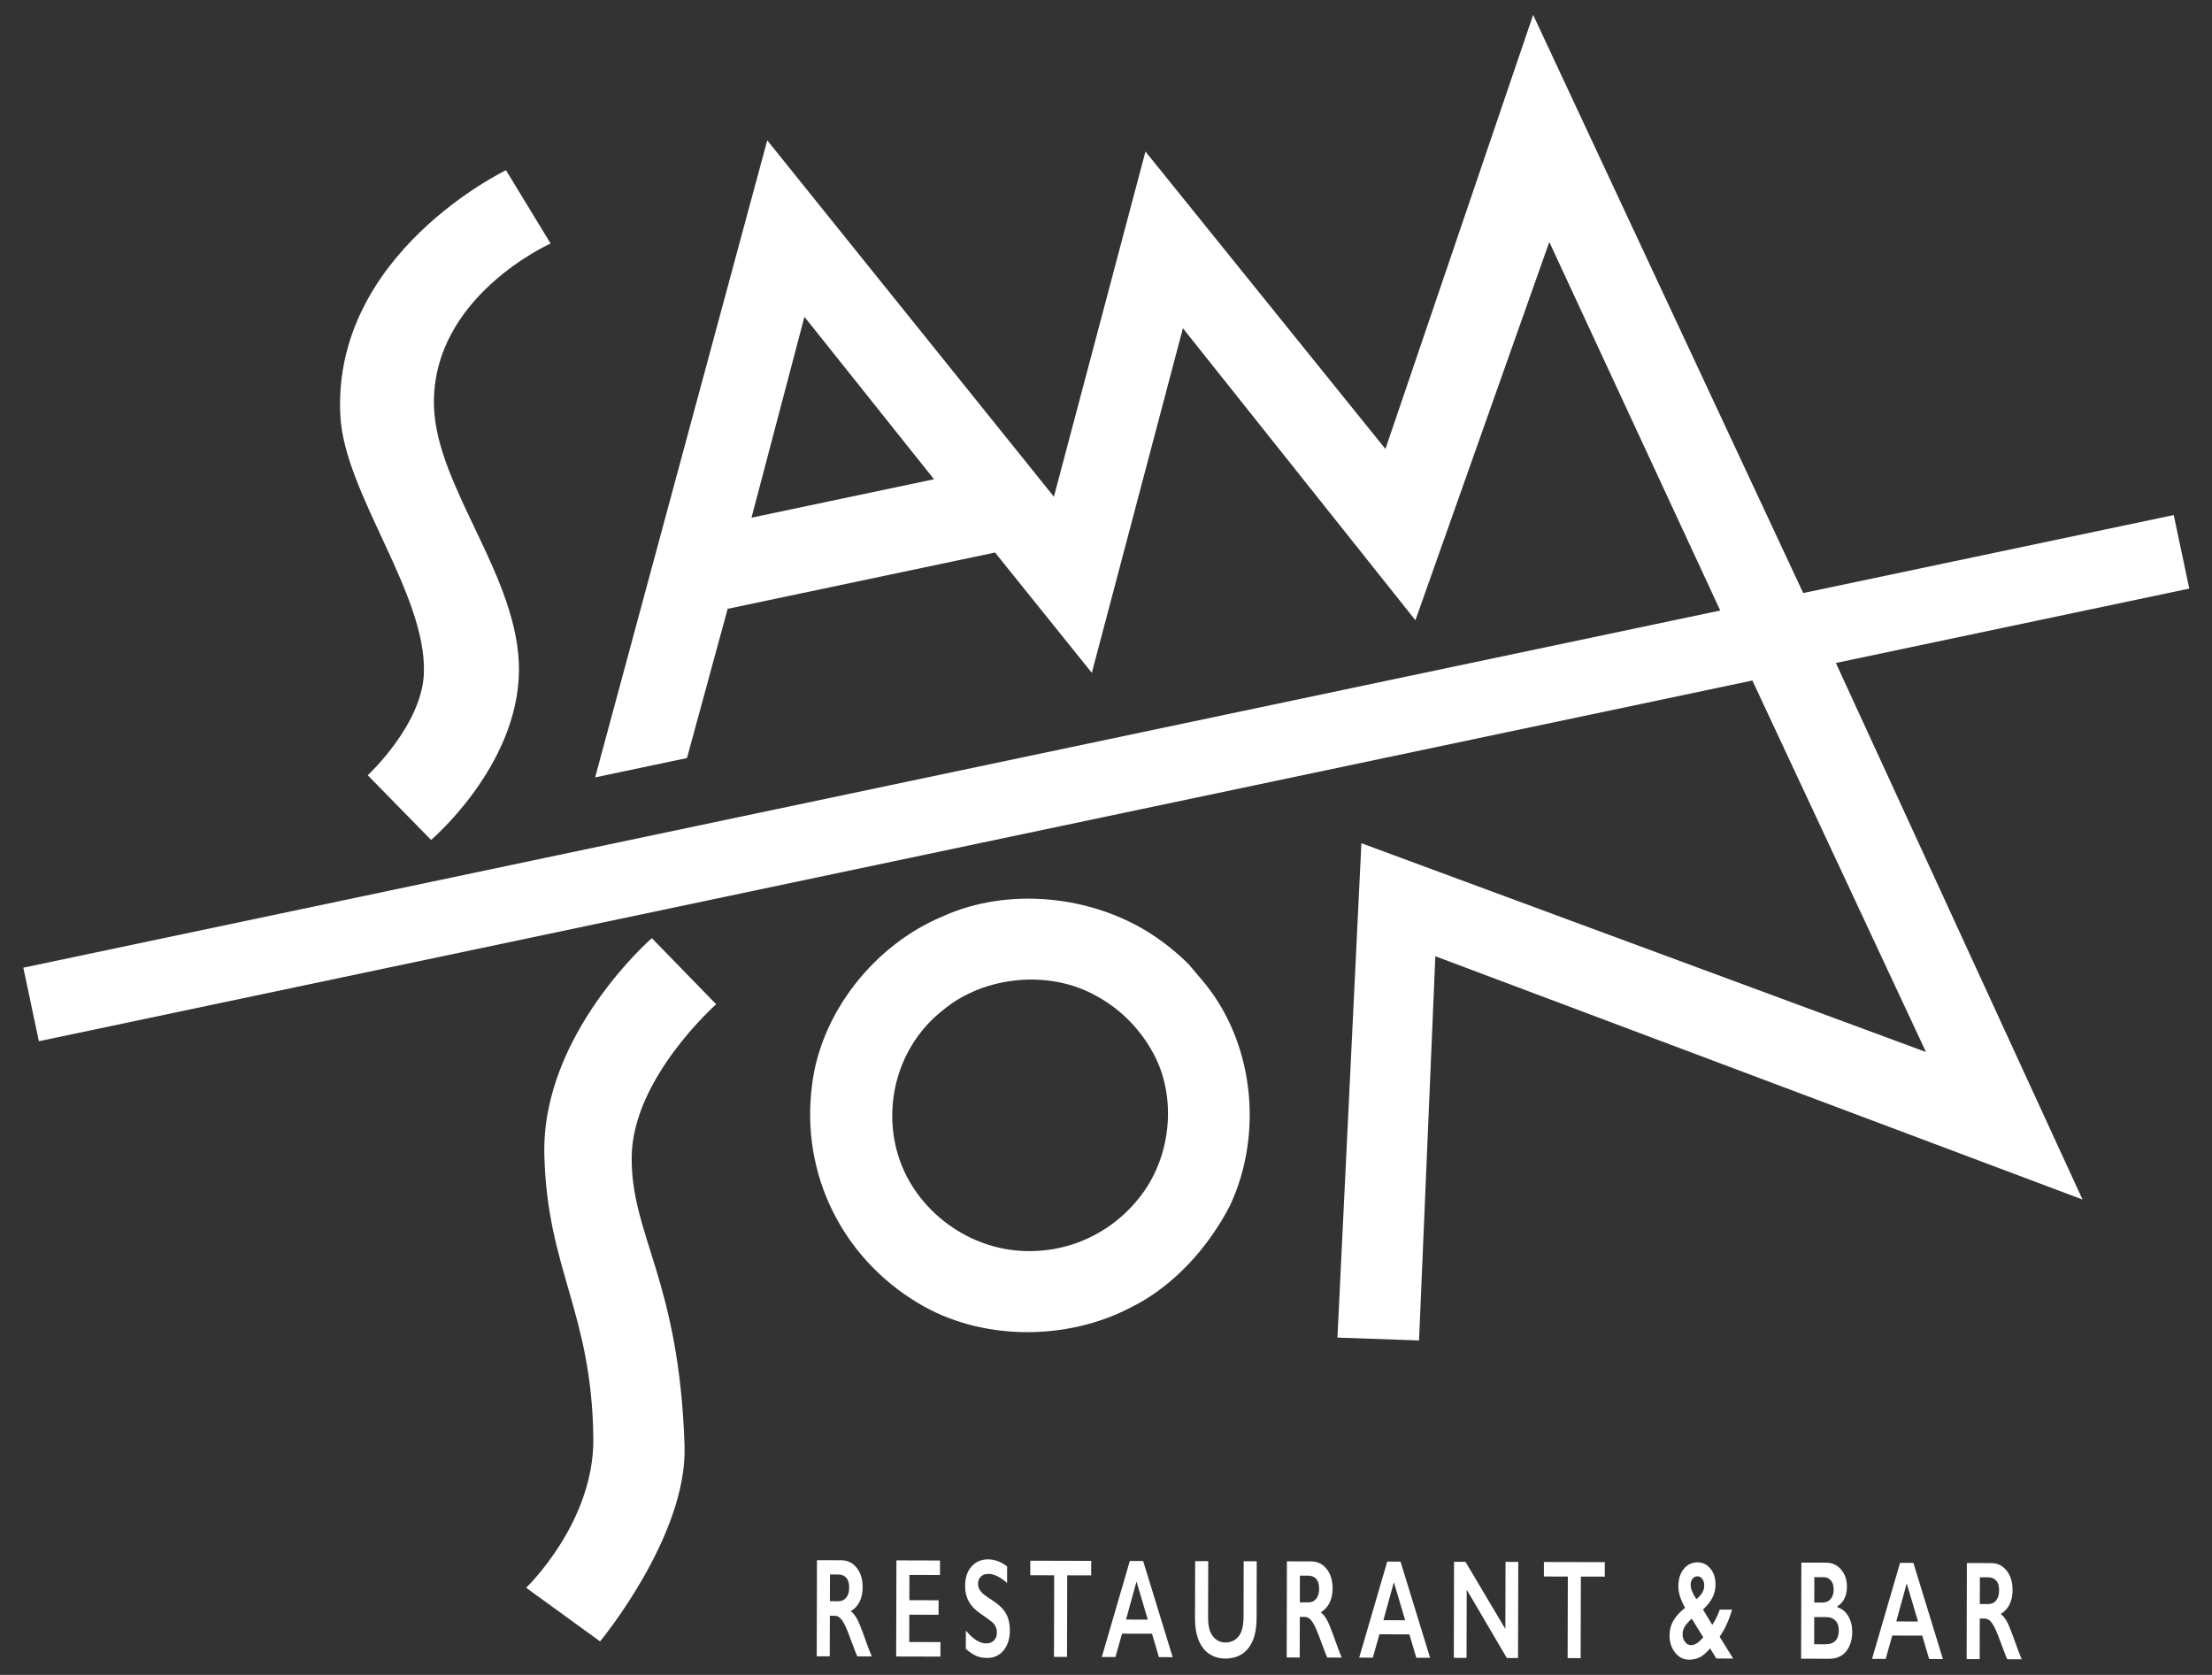 <svg xmlns="http://www.w3.org/2000/svg" width="140" height="106" viewBox="0 0 140 106" fill="none"><rect x="0" y="0" width="140" height="106" fill="#333333" stroke="none"/><path d="M51.706 98.742L51.692 104.825L52.516 104.826L52.522 102.258L52.821 102.259C52.954 102.259 53.071 102.306 53.172 102.401C53.274 102.495 53.38 102.655 53.489 102.881C53.598 103.106 53.77 103.542 54.005 104.19C54.112 104.483 54.197 104.697 54.26 104.83L55.179 104.833C55.053 104.554 54.861 104.045 54.603 103.307C54.447 102.881 54.316 102.577 54.21 102.397C54.105 102.217 53.984 102.074 53.848 101.97C54.095 101.822 54.282 101.62 54.408 101.364C54.533 101.107 54.596 100.806 54.597 100.461C54.599 99.953 54.473 99.54 54.222 99.223C53.97 98.906 53.644 98.747 53.242 98.746L51.706 98.742ZM52.524 101.339L52.529 99.645L53.042 99.647C53.268 99.647 53.442 99.717 53.563 99.855C53.685 99.993 53.746 100.201 53.745 100.48C53.745 100.747 53.682 100.958 53.559 101.111C53.435 101.264 53.266 101.34 53.05 101.34L52.524 101.339ZM56.735 98.754L56.721 104.837L59.521 104.844L59.523 103.925L57.547 103.92L57.551 102.192L59.402 102.196L59.405 101.278L57.554 101.273L57.558 99.675L59.491 99.68L59.493 98.762L56.735 98.754ZM61.486 99.143C61.218 99.446 61.084 99.853 61.083 100.363C61.081 100.746 61.164 101.083 61.329 101.374C61.494 101.665 61.745 101.919 62.08 102.138C62.363 102.332 62.593 102.5 62.772 102.64C62.987 102.818 63.095 103.047 63.094 103.329C63.093 103.534 63.031 103.699 62.907 103.824C62.782 103.949 62.619 104.011 62.417 104.01C62.015 104.009 61.585 103.738 61.13 103.198L61.128 104.355C61.372 104.565 61.592 104.713 61.788 104.799C61.984 104.885 62.218 104.928 62.491 104.929C62.911 104.93 63.253 104.77 63.518 104.451C63.782 104.131 63.914 103.709 63.916 103.187C63.917 102.784 63.84 102.438 63.686 102.15C63.532 101.862 63.281 101.601 62.931 101.365C62.522 101.097 62.288 100.934 62.227 100.876C62.009 100.68 61.901 100.468 61.901 100.239C61.902 100.048 61.961 99.895 62.078 99.78C62.196 99.666 62.358 99.609 62.566 99.609C62.908 99.61 63.299 99.801 63.74 100.183L63.742 99.138C63.358 98.841 62.959 98.692 62.543 98.69C62.106 98.689 61.753 98.841 61.486 99.143ZM65.208 98.775L65.207 99.694L66.721 99.698L66.708 104.861L67.533 104.863L67.546 99.7L69.061 99.704L69.063 98.785L65.208 98.775ZM71.508 98.791L69.734 104.869L70.598 104.871L71.014 103.392L72.912 103.396L73.35 104.877L74.221 104.88L72.351 98.793L71.508 98.791ZM71.93 100.093L72.644 102.502L71.267 102.5L71.93 100.093ZM75.643 98.801L75.633 102.458C75.632 102.969 75.708 103.414 75.859 103.793C76.011 104.172 76.232 104.462 76.521 104.663C76.811 104.864 77.153 104.965 77.548 104.966C78.177 104.968 78.665 104.749 79.01 104.31C79.355 103.871 79.529 103.242 79.531 102.424L79.54 98.81L78.715 98.808L78.706 102.27C78.706 102.673 78.664 102.988 78.582 103.216C78.5 103.444 78.37 103.623 78.194 103.755C78.018 103.887 77.803 103.952 77.551 103.952C77.321 103.951 77.119 103.881 76.947 103.741C76.774 103.602 76.65 103.424 76.574 103.209C76.498 102.994 76.461 102.705 76.461 102.342L76.47 98.803L75.643 98.801ZM81.45 98.815L81.436 104.897L82.26 104.899L82.267 102.33L82.566 102.331C82.698 102.331 82.815 102.379 82.917 102.474C83.018 102.568 83.123 102.729 83.233 102.953C83.343 103.179 83.514 103.615 83.749 104.263C83.856 104.556 83.941 104.769 84.004 104.903L84.923 104.906C84.798 104.627 84.605 104.119 84.347 103.381C84.191 102.953 84.061 102.65 83.955 102.47C83.85 102.289 83.729 102.147 83.592 102.042C83.839 101.894 84.026 101.693 84.151 101.436C84.277 101.18 84.34 100.879 84.341 100.534C84.343 100.026 84.218 99.613 83.966 99.296C83.714 98.979 83.388 98.82 82.987 98.819L81.45 98.815ZM82.269 101.412L82.272 99.719L82.786 99.72C83.012 99.72 83.186 99.79 83.308 99.928C83.429 100.066 83.49 100.274 83.49 100.553C83.489 100.82 83.426 101.03 83.303 101.184C83.179 101.337 83.01 101.414 82.794 101.413L82.269 101.412ZM87.799 98.83L86.025 104.908L86.889 104.91L87.305 103.432L89.201 103.436L89.641 104.917L90.512 104.919L88.641 98.833L87.799 98.83ZM88.22 100.134L88.935 102.543L87.558 102.539L88.22 100.134ZM92.028 98.842L92.013 104.923L92.819 104.925L92.83 100.61L95.369 104.932L96.078 104.933L96.093 98.851L95.287 98.849L95.276 103.094L92.751 98.843L92.028 98.842ZM97.716 98.856L97.715 99.774L99.23 99.778L99.217 104.941L100.041 104.943L100.054 99.779L101.569 99.783L101.571 98.864L97.716 98.856ZM106.569 99.293C106.342 99.569 106.227 99.93 106.226 100.374C106.225 100.597 106.259 100.817 106.328 101.034C106.397 101.25 106.505 101.492 106.653 101.759C106.339 101.999 106.097 102.26 105.926 102.543C105.755 102.825 105.67 103.146 105.669 103.502C105.667 103.932 105.785 104.295 106.02 104.592C106.255 104.888 106.545 105.037 106.89 105.038C107.168 105.038 107.408 104.983 107.609 104.872C107.81 104.761 108.018 104.578 108.235 104.323L108.627 104.963L109.693 104.966L108.838 103.584C109.157 103.138 109.419 102.567 109.625 101.871L108.849 101.869C108.703 102.266 108.544 102.588 108.37 102.834L107.786 101.867C108.054 101.617 108.252 101.365 108.382 101.11C108.512 100.855 108.577 100.58 108.578 100.284C108.579 99.875 108.471 99.538 108.255 99.275C108.039 99.012 107.768 98.88 107.442 98.879C107.088 98.879 106.797 99.016 106.569 99.293ZM107.13 99.91C107.214 99.811 107.314 99.762 107.428 99.763C107.556 99.763 107.661 99.818 107.742 99.929C107.823 100.04 107.863 100.177 107.863 100.342C107.862 100.523 107.818 100.679 107.731 100.813C107.643 100.946 107.524 101.078 107.375 101.208C107.276 101.08 107.189 100.928 107.114 100.752C107.039 100.577 107.002 100.422 107.002 100.288C107.003 100.135 107.045 100.008 107.13 99.91ZM106.647 102.919C106.749 102.764 106.89 102.606 107.07 102.444L107.8 103.616C107.526 103.953 107.267 104.121 107.023 104.12C106.878 104.119 106.754 104.052 106.649 103.918C106.545 103.785 106.493 103.621 106.493 103.426C106.494 103.243 106.545 103.074 106.647 102.919ZM114.01 98.895L113.994 104.977L115.781 104.981C116.072 104.982 116.326 104.916 116.54 104.783C116.756 104.65 116.924 104.451 117.046 104.186C117.168 103.92 117.229 103.619 117.23 103.282C117.231 102.902 117.149 102.571 116.983 102.287C116.819 102.004 116.588 101.814 116.29 101.718V101.665C116.486 101.541 116.635 101.373 116.739 101.161C116.842 100.95 116.894 100.705 116.895 100.426C116.896 99.99 116.774 99.627 116.528 99.337C116.283 99.046 115.965 98.9 115.573 98.899L114.01 98.895ZM114.828 101.422L114.832 99.816L115.424 99.817C115.614 99.817 115.766 99.887 115.882 100.025C115.998 100.163 116.055 100.35 116.055 100.585C116.055 100.849 115.99 101.055 115.864 101.202C115.737 101.35 115.565 101.424 115.347 101.423L114.828 101.422ZM114.821 104.06L114.826 102.341L115.602 102.343C115.839 102.343 116.029 102.418 116.17 102.568C116.312 102.718 116.382 102.922 116.381 103.18C116.381 103.47 116.309 103.69 116.166 103.839C116.023 103.988 115.812 104.063 115.533 104.062L114.821 104.06ZM120.257 98.91L118.483 104.988L119.348 104.99L119.763 103.511L121.66 103.516L122.099 104.997L122.969 104.999L121.1 98.912L120.257 98.91ZM120.678 100.213L121.394 102.622L120.016 102.619L120.678 100.213ZM124.486 98.921L124.471 105.002L125.296 105.004L125.302 102.436L125.601 102.437C125.734 102.437 125.851 102.485 125.952 102.579C126.054 102.674 126.16 102.834 126.269 103.058C126.378 103.284 126.55 103.721 126.785 104.368C126.892 104.662 126.977 104.875 127.039 105.009L127.959 105.011C127.834 104.732 127.641 104.224 127.382 103.486C127.227 103.059 127.096 102.755 126.991 102.575C126.886 102.395 126.764 102.252 126.629 102.147C126.875 102 127.061 101.798 127.187 101.542C127.313 101.285 127.377 100.984 127.377 100.639C127.378 100.131 127.253 99.718 127.001 99.402C126.75 99.085 126.424 98.926 126.023 98.925L124.486 98.921ZM125.305 101.517L125.309 99.824L125.821 99.825C126.048 99.826 126.222 99.895 126.343 100.033C126.466 100.171 126.526 100.38 126.525 100.659C126.524 100.925 126.463 101.136 126.339 101.289C126.216 101.443 126.046 101.519 125.83 101.519L125.305 101.517Z" fill="white"></path><path fill-rule="evenodd" clip-rule="evenodd" d="M1.477 61.243L108.876 38.638L98.057 15.315L89.583 39.255L74.868 20.775L69.103 42.582L62.976 34.968L46.055 38.531L43.48 47.975L37.667 49.199L48.56 8.882L66.703 31.436L72.497 9.59L87.686 28.414L97.034 0.944L114.127 37.533L137.578 32.597L138.562 37.25L116.194 41.958L131.805 75.916L90.844 60.519L89.813 84.835L84.648 84.654L86.164 53.366L121.897 66.58L110.91 43.069L2.461 65.897L1.477 61.243ZM50.913 20.051L47.563 32.763L59.115 30.331L50.913 20.051Z" fill="white"></path><path d="M75.22 61.013C75.475 61.323 75.767 61.65 76.022 61.959C79.359 65.815 79.998 71.709 77.848 76.293C76.498 78.931 74.257 81.424 71.595 82.733C67.475 84.899 62.024 84.863 58.067 82.445C53.327 79.59 50.665 74.314 51.393 68.693C51.94 64.072 55.366 59.779 59.669 57.995C63.752 56.139 69.027 56.642 72.849 59.103C73.688 59.649 74.509 60.303 75.22 61.013ZM69.423 63.051C66.433 61.342 62.276 61.761 59.688 63.926C57.026 66 55.896 69.53 56.754 72.804C57.611 76.06 60.492 78.551 63.81 79.079C66.927 79.551 70.027 78.368 72.031 75.894C73.945 73.584 74.456 70.145 73.343 67.399C72.595 65.598 71.173 63.998 69.423 63.051Z" fill="white"></path><path d="M41.255 59.374C41.255 59.374 34.268 65.439 34.452 73.079C34.626 80.354 37.46 83.024 37.553 91.027C37.614 96.363 33.3 100.487 33.3 100.487L37.98 103.882C37.98 103.882 43.509 97.212 43.326 91.512C42.987 80.965 39.921 78.19 39.981 73.199C40.041 68.227 45.328 63.558 45.328 63.558L41.255 59.374Z" fill="white"></path><path d="M32.024 10.773C32.024 10.773 20.994 16.048 21.542 26.326C21.803 31.238 27.011 37.604 26.829 42.607C26.709 45.89 23.273 49.065 23.273 49.065L27.284 53.158C27.284 53.158 32.752 48.519 32.845 42.516C32.936 36.604 27.604 30.879 27.466 25.689C27.284 18.777 34.85 15.412 34.85 15.412L32.024 10.773Z" fill="white"></path></svg>
